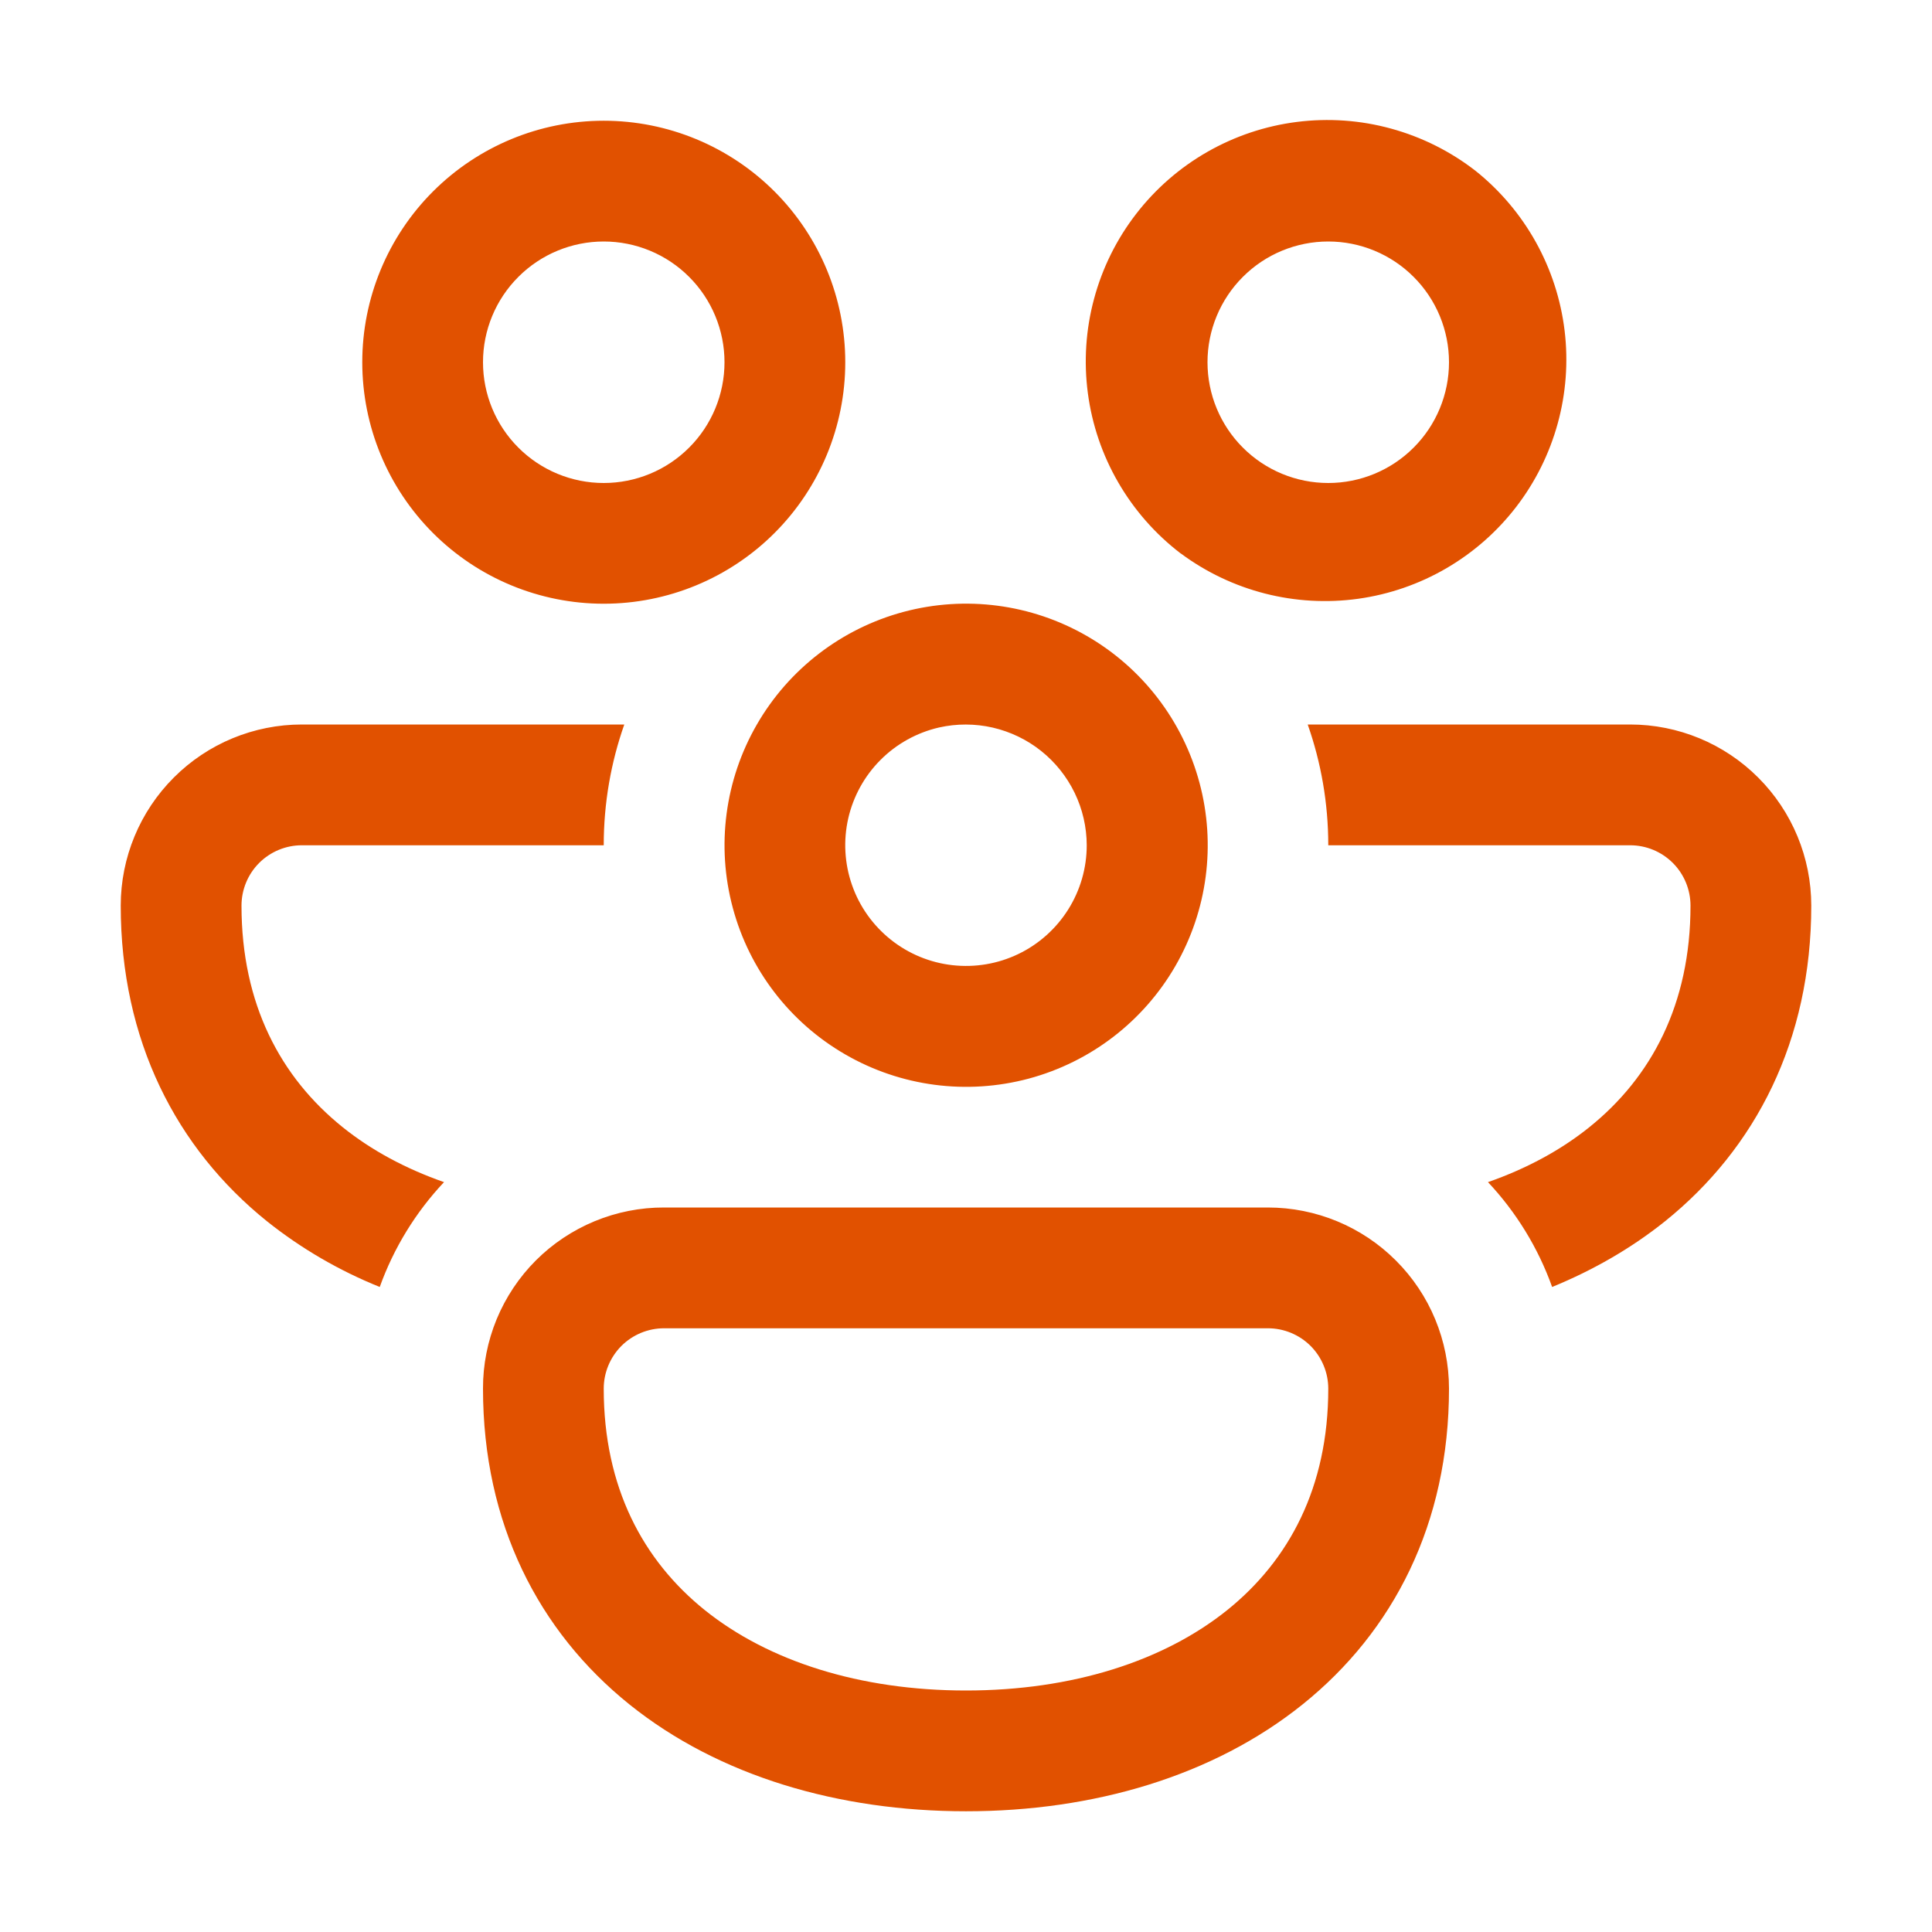 <svg width="45" height="45" viewBox="0 0 45 45" fill="none" xmlns="http://www.w3.org/2000/svg">
<path d="M8.438 8.437C8.438 6.946 9.03 5.515 10.085 4.46C11.14 3.405 12.571 2.812 14.062 2.812C15.554 2.812 16.985 3.405 18.04 4.46C19.095 5.515 19.688 6.946 19.688 8.437C19.688 9.929 19.095 11.36 18.04 12.415C16.985 13.47 15.554 14.062 14.062 14.062C12.571 14.062 11.14 13.47 10.085 12.415C9.03 11.36 8.438 9.929 8.438 8.437ZM14.062 5.625C13.317 5.625 12.601 5.921 12.074 6.449C11.546 6.976 11.25 7.692 11.25 8.437C11.25 9.183 11.546 9.899 12.074 10.426C12.601 10.954 13.317 11.25 14.062 11.25C14.808 11.25 15.524 10.954 16.051 10.426C16.579 9.899 16.875 9.183 16.875 8.437C16.875 7.692 16.579 6.976 16.051 6.449C15.524 5.921 14.808 5.625 14.062 5.625ZM27.503 12.893C26.914 12.443 26.42 11.882 26.048 11.24C25.676 10.599 25.435 9.891 25.338 9.156C25.241 8.421 25.29 7.675 25.483 6.959C25.675 6.243 26.007 5.573 26.46 4.986C26.912 4.399 27.476 3.907 28.119 3.539C28.762 3.171 29.472 2.933 30.207 2.84C30.942 2.747 31.689 2.799 32.403 2.996C33.118 3.192 33.787 3.527 34.372 3.982C35.523 4.903 36.266 6.239 36.443 7.703C36.619 9.166 36.213 10.64 35.314 11.808C34.414 12.976 33.092 13.744 31.632 13.947C30.172 14.149 28.69 13.771 27.506 12.893H27.503ZM30.938 5.625C30.192 5.625 29.476 5.921 28.949 6.449C28.421 6.976 28.125 7.692 28.125 8.437C28.125 9.183 28.421 9.899 28.949 10.426C29.476 10.954 30.192 11.25 30.938 11.25C31.683 11.25 32.399 10.954 32.926 10.426C33.454 9.899 33.75 9.183 33.75 8.437C33.75 7.692 33.454 6.976 32.926 6.449C32.399 5.921 31.683 5.625 30.938 5.625ZM7.031 16.875H14.541C14.231 17.755 14.062 18.703 14.062 19.688H7.031C6.658 19.688 6.301 19.836 6.037 20.099C5.773 20.363 5.625 20.721 5.625 21.094C5.625 23.392 6.539 25.096 7.982 26.255C8.646 26.789 9.442 27.219 10.342 27.534C9.681 28.237 9.171 29.068 8.845 29.976C7.901 29.596 7.017 29.082 6.221 28.448C4.106 26.747 2.812 24.233 2.812 21.094C2.812 19.975 3.257 18.902 4.048 18.111C4.839 17.319 5.912 16.875 7.031 16.875ZM17.629 16.875C16.883 18.168 16.681 19.704 17.068 21.145C17.454 22.587 18.398 23.816 19.69 24.561C20.983 25.308 22.519 25.509 23.961 25.123C25.402 24.736 26.631 23.793 27.377 22.5C28.123 21.207 28.325 19.671 27.938 18.23C27.551 16.788 26.608 15.559 25.315 14.813C24.023 14.068 22.487 13.866 21.045 14.252C19.604 14.639 18.375 15.582 17.629 16.875ZM21.87 16.945C22.282 16.852 22.71 16.853 23.122 16.947C23.533 17.042 23.919 17.227 24.249 17.49C24.58 17.754 24.847 18.088 25.031 18.468C25.215 18.848 25.311 19.265 25.312 19.688C25.312 20.217 25.163 20.735 24.881 21.183C24.599 21.631 24.197 21.991 23.721 22.22C23.244 22.45 22.712 22.54 22.186 22.481C21.66 22.422 21.162 22.216 20.748 21.886C20.334 21.556 20.021 21.117 19.846 20.617C19.671 20.118 19.64 19.579 19.757 19.063C19.875 18.547 20.135 18.075 20.509 17.7C20.882 17.326 21.354 17.064 21.87 16.945ZM37.018 26.255C36.354 26.789 35.558 27.219 34.658 27.534C35.318 28.237 35.827 29.068 36.152 29.976C37.108 29.585 37.994 29.076 38.779 28.448C40.894 26.747 42.188 24.233 42.188 21.094C42.188 19.975 41.743 18.902 40.952 18.111C40.161 17.319 39.088 16.875 37.969 16.875H30.459C30.769 17.755 30.938 18.703 30.938 19.688H37.969C38.342 19.688 38.699 19.836 38.963 20.099C39.227 20.363 39.375 20.721 39.375 21.094C39.375 23.392 38.461 25.096 37.018 26.255ZM29.531 28.125C30.65 28.125 31.723 28.569 32.514 29.361C33.306 30.152 33.75 31.225 33.75 32.344C33.75 35.483 32.459 37.997 30.341 39.698C28.257 41.372 25.462 42.188 22.5 42.188C19.538 42.188 16.743 41.372 14.659 39.698C12.544 37.997 11.25 35.483 11.25 32.344C11.248 31.789 11.357 31.24 11.568 30.727C11.78 30.215 12.09 29.749 12.482 29.357C12.874 28.965 13.34 28.655 13.853 28.443C14.365 28.232 14.914 28.123 15.469 28.125H29.531ZM29.531 30.938H15.469C15.096 30.938 14.738 31.086 14.474 31.349C14.211 31.613 14.062 31.971 14.062 32.344C14.062 34.642 14.977 36.346 16.419 37.505C17.899 38.691 20.025 39.375 22.5 39.375C24.975 39.375 27.101 38.691 28.581 37.505C30.023 36.346 30.938 34.642 30.938 32.344C30.938 31.971 30.789 31.613 30.526 31.349C30.262 31.086 29.904 30.938 29.531 30.938Z" fill="#E15100"/>
</svg>
